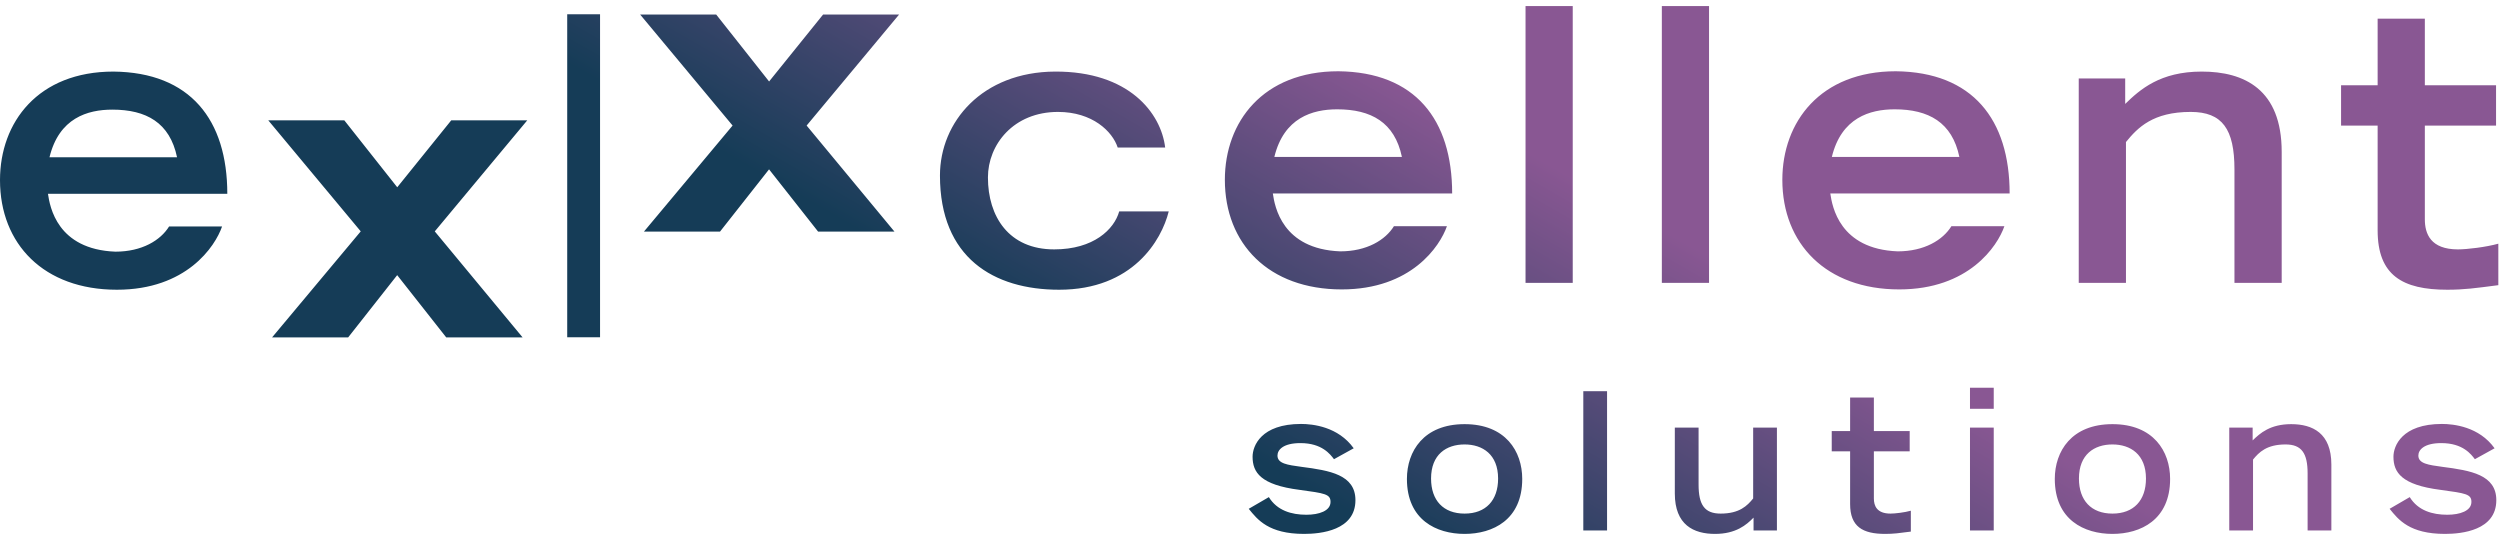 <svg xmlns="http://www.w3.org/2000/svg" xmlns:xlink="http://www.w3.org/1999/xlink" width="295px" height="63px" viewBox="0 0 295 63"><title>Fill 1</title><desc>Created with Sketch.</desc><defs><linearGradient x1="38.926%" y1="54.531%" x2="67.103%" y2="44.221%" id="linearGradient-1"><stop stop-color="#153C57" offset="0%"></stop><stop stop-color="#895793" offset="100%"></stop></linearGradient></defs><g id="Page-1" stroke="none" stroke-width="1" fill="none" fill-rule="evenodd"><g id="eXXcellent-solutions-NEW-VERLAUF-(1)" fill="url(#linearGradient-1)"><path d="M294.362,52.897 L292.034,54.185 C291.604,53.62 290.632,52.286 288.078,52.286 C286.044,52.286 285.366,53.077 285.366,53.756 C285.366,54.705 286.541,54.863 288.213,55.089 C291.536,55.518 294.565,56.016 294.565,59.022 C294.565,62.593 290.474,63 288.508,63 C284.326,63 283.015,61.327 281.975,60.039 L284.349,58.66 C285.321,60.243 287.016,60.74 288.779,60.74 C290.271,60.74 291.627,60.288 291.627,59.225 C291.627,58.299 290.949,58.208 287.965,57.802 C283.376,57.214 282.427,55.745 282.427,53.891 C282.427,52.625 283.422,50.026 288.146,50.026 C289.525,50.026 292.531,50.343 294.362,52.897 Z M263.053,62.593 L263.053,50.455 L265.812,50.455 L265.812,51.97 C266.693,51.111 267.891,50.049 270.355,50.049 C272.886,50.049 275.101,51.111 275.101,54.818 L275.101,62.593 L272.298,62.593 L272.298,55.858 C272.298,53.462 271.576,52.445 269.699,52.445 C267.461,52.445 266.557,53.371 265.857,54.23 L265.857,62.593 L263.053,62.593 Z M249.269,60.604 C246.761,60.604 245.315,59.044 245.315,56.468 C245.315,53.62 247.122,52.445 249.269,52.445 C251.395,52.445 253.225,53.62 253.225,56.468 C253.225,59.044 251.779,60.604 249.269,60.604 Z M249.269,63 C252.592,63 256.073,61.35 256.073,56.513 C256.073,53.258 254.106,50.049 249.269,50.049 C244.433,50.049 242.466,53.258 242.466,56.513 C242.466,61.35 245.948,63 249.269,63 Z M232.458,48.241 L235.261,48.241 L235.261,45.755 L232.458,45.755 L232.458,48.241 Z M232.458,62.593 L235.261,62.593 L235.261,50.455 L232.458,50.455 L232.458,62.593 Z M216.144,53.258 L216.144,50.863 L218.314,50.863 L218.314,46.907 L221.117,46.907 L221.117,50.863 L225.343,50.863 L225.343,53.258 L221.117,53.258 L221.117,58.819 C221.117,59.678 221.455,60.604 223.082,60.604 C223.625,60.604 224.755,60.469 225.479,60.265 L225.479,62.729 C224.1,62.909 223.445,63 222.451,63 C219.783,63 218.314,62.141 218.314,59.474 L218.314,53.258 L216.144,53.258 Z M209.677,50.455 L209.677,62.593 L206.919,62.593 L206.919,61.079 C206.082,61.938 204.839,63 202.376,63 C199.844,63 197.629,61.938 197.629,58.231 L197.629,50.455 L200.432,50.455 L200.432,57.191 C200.432,59.587 201.155,60.604 203.032,60.604 C205.269,60.604 206.173,59.678 206.873,58.819 L206.873,50.455 L209.677,50.455 Z M186.83,62.593 L189.633,62.593 L189.633,46.161 L186.83,46.161 L186.83,62.593 Z M172.821,60.604 C170.311,60.604 168.865,59.044 168.865,56.468 C168.865,53.62 170.673,52.445 172.821,52.445 C174.945,52.445 176.776,53.62 176.776,56.468 C176.776,59.044 175.329,60.604 172.821,60.604 Z M172.821,63 C176.143,63 179.623,61.35 179.623,56.513 C179.623,53.258 177.658,50.049 172.821,50.049 C167.984,50.049 166.017,53.258 166.017,56.513 C166.017,61.35 169.497,63 172.821,63 Z M159.738,52.897 L157.41,54.185 C156.98,53.62 156.008,52.286 153.453,52.286 C151.42,52.286 150.742,53.077 150.742,53.756 C150.742,54.705 151.917,54.863 153.589,55.089 C156.912,55.518 159.941,56.016 159.941,59.022 C159.941,62.593 155.85,63 153.883,63 C149.702,63 148.391,61.327 147.351,60.039 L149.725,58.66 C150.697,60.243 152.391,60.74 154.155,60.74 C155.646,60.74 157.002,60.288 157.002,59.225 C157.002,58.299 156.325,58.208 153.341,57.802 C148.752,57.214 147.804,55.745 147.804,53.891 C147.804,52.625 148.797,50.026 153.522,50.026 C154.901,50.026 157.907,50.343 159.738,52.897 Z M66.931,39.794 L70.806,39.794 L70.806,1.684 L66.931,1.684 L66.931,39.794 Z M124.393,29.428 C129.059,29.428 131.475,27.057 132.067,24.946 L137.91,24.946 C137.067,28.349 133.667,34.188 124.978,34.188 C117.25,34.188 110.915,30.413 110.915,20.711 C110.915,14.377 115.903,8.49 124.484,8.446 C133.224,8.402 137.007,13.351 137.49,17.41 L131.89,17.41 C131.27,15.508 128.91,13.207 124.843,13.207 C119.586,13.207 116.576,17.07 116.576,20.936 C116.576,25.564 119.047,29.428 124.393,29.428 Z M13.253,12.936 C17.252,12.936 20.038,14.466 20.891,18.555 L5.841,18.555 C6.963,13.927 10.333,12.936 13.253,12.936 Z M13.613,29.697 C6.74,29.428 5.885,24.394 5.66,22.868 L26.822,22.868 C26.822,14.151 22.464,8.537 13.389,8.446 C4.493,8.446 0,14.421 0,21.251 C0,28.797 5.167,34.188 13.793,34.188 C21.994,34.188 25.385,29.095 26.204,26.725 L19.951,26.725 C18.945,28.358 16.753,29.697 13.613,29.697 Z M105.548,27.33 L96.536,27.33 L90.748,19.982 L84.961,27.33 L75.984,27.33 L86.446,14.814 L75.538,1.716 L84.512,1.716 L90.754,9.615 L97.124,1.716 L106.093,1.716 L95.182,14.816 L105.548,27.33 Z M61.668,39.815 L52.656,39.815 L46.868,32.466 L41.081,39.815 L32.103,39.815 L42.567,27.301 L31.659,14.203 L40.631,14.203 L46.874,22.098 L53.244,14.203 L62.213,14.203 L51.303,27.303 L61.668,39.815 Z M276.246,10.064 L280.561,10.064 L280.561,2.2 L286.131,2.2 L286.131,10.064 L294.534,10.064 L294.534,14.824 L286.131,14.824 L286.131,25.879 C286.131,27.584 286.805,29.428 290.039,29.428 C291.118,29.428 293.364,29.157 294.803,28.755 L294.803,33.65 C292.063,34.007 290.759,34.188 288.783,34.188 C283.48,34.188 280.561,32.481 280.561,27.182 L280.561,14.824 L276.246,14.824 L276.246,10.064 Z M245.291,9.255 L250.773,9.255 L250.773,12.264 C252.526,10.555 254.907,8.446 259.803,8.446 C264.837,8.446 269.24,10.555 269.24,17.924 L269.24,33.379 L263.666,33.379 L263.666,19.992 C263.666,15.23 262.231,13.207 258.502,13.207 C254.054,13.207 252.255,15.049 250.864,16.759 L250.864,33.379 L245.291,33.379 L245.291,9.255 Z M196.097,33.379 L201.667,33.379 L201.667,0.717 L196.097,0.717 L196.097,33.379 Z M180.013,33.379 L185.583,33.379 L185.583,0.717 L180.013,0.717 L180.013,33.379 Z M157.786,12.9 C161.786,12.9 164.572,14.429 165.425,18.517 L150.374,18.517 C151.497,13.889 154.867,12.9 157.786,12.9 Z M158.146,29.66 C151.274,29.391 150.418,24.357 150.195,22.831 L171.355,22.831 C171.355,14.114 166.997,8.501 157.922,8.409 C149.027,8.409 144.534,14.384 144.534,21.214 C144.534,28.76 149.701,34.151 158.327,34.151 C166.528,34.151 169.918,29.057 170.738,26.688 L164.486,26.688 C163.479,28.321 161.285,29.66 158.146,29.66 Z M223.57,12.9 C227.568,12.9 230.354,14.43 231.206,18.518 L216.158,18.518 C217.279,13.89 220.649,12.9 223.57,12.9 Z M223.928,29.66 C217.055,29.391 216.201,24.358 215.976,22.831 L237.137,22.831 C237.137,14.115 232.779,8.501 223.703,8.409 C214.808,8.409 210.316,14.385 210.316,21.215 C210.316,28.76 215.483,34.151 224.109,34.151 C232.309,34.151 235.702,29.058 236.519,26.689 L230.268,26.689 C229.261,28.322 227.068,29.66 223.928,29.66 L223.928,29.66 Z" id="Fill-1"></path></g></g></svg>